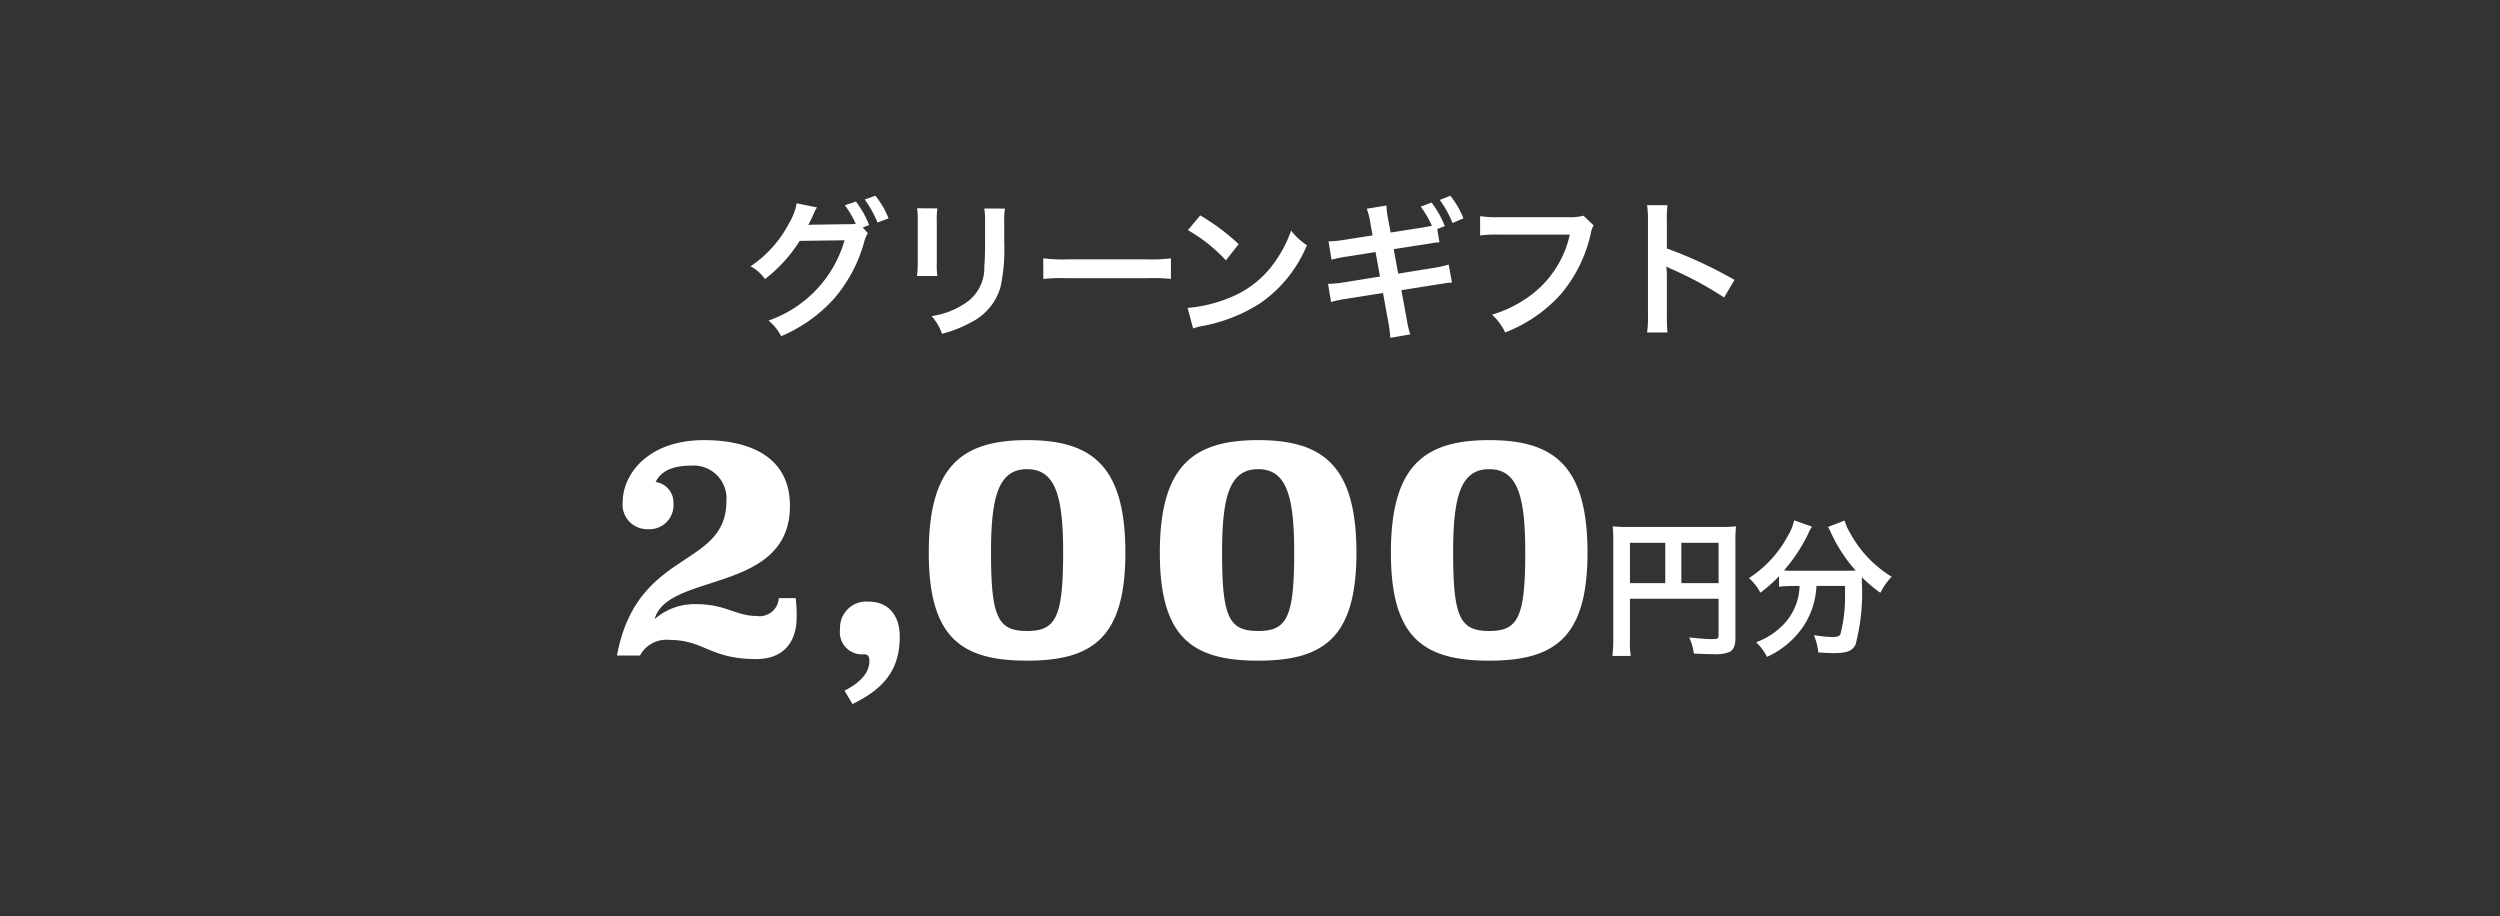<svg xmlns="http://www.w3.org/2000/svg" width="235" height="86.117"><rect width="100%" height="100%" fill="#333333" stroke="none"/><defs><clipPath id="a"><path fill="none" stroke="#84c195" d="M-19579 7060.082h235v86.117h-235z"/></clipPath></defs><g clip-path="url(#a)" transform="translate(19579 -7060.082)"><path fill="#fff" d="m-19497.899 7081.464.6-.224a8.9 8.9 0 0 0-1.246-2.212l-1.036.35a8.7 8.7 0 0 1 1.022 1.75 7 7 0 0 1-.728.028l-3.066.042c-.28 0-.5.014-.672.028l.112-.21c.028-.056.028-.07.1-.2.14-.28.266-.56.378-.812a1.7 1.7 0 0 1 .238-.42l-1.918-.392a5.4 5.4 0 0 1-.71 1.866 11 11 0 0 1-3.626 4.06 3.7 3.7 0 0 1 1.358 1.2 13.9 13.9 0 0 0 3.268-3.594l4.214-.056a11.27 11.27 0 0 1-7.15 7.546 4.6 4.6 0 0 1 1.19 1.47 14.1 14.1 0 0 0 4.984-3.542 13.8 13.8 0 0 0 2.814-5.292 2.8 2.8 0 0 1 .35-.84Zm2.422-.854a8.2 8.2 0 0 0-1.232-2.128l-1.008.35a10 10 0 0 1 1.2 2.17Zm2.688-.952a9 9 0 0 1 .056 1.26v3.85a10 10 0 0 1-.07 1.26h1.918a7 7 0 0 1-.056-1.232v-3.864a7 7 0 0 1 .056-1.26Zm6.314.028a7.4 7.4 0 0 1 .07 1.33v1.75c0 1.12-.014 1.736-.07 2.338a3.96 3.96 0 0 1-1.932 3.57 7.55 7.55 0 0 1-3.024 1.12 4.8 4.8 0 0 1 .98 1.666 11.8 11.8 0 0 0 2.726-1.078 5.36 5.36 0 0 0 2.758-3.262 16.5 16.5 0 0 0 .364-4.242v-1.89a6.6 6.6 0 0 1 .07-1.3Zm5.544 6.618a15.4 15.4 0 0 1 2.282-.07h7.434a15.4 15.4 0 0 1 2.282.07v-1.942a14 14 0 0 1-2.268.1h-7.462a14 14 0 0 1-2.268-.1Zm13.594-4.588a14.7 14.7 0 0 1 3.57 2.842l1.2-1.526a19.8 19.8 0 0 0-3.612-2.7Zm.49 9.24a5 5 0 0 1 .922-.238 15.1 15.1 0 0 0 5.334-2.1 12.3 12.3 0 0 0 4.44-5.488 6 6 0 0 1-1.484-1.372 11.7 11.7 0 0 1-1.428 2.8 9.35 9.35 0 0 1-4.162 3.43 13.3 13.3 0 0 1-4.14 1.036Zm18.564-9.016-.224-1.218a8 8 0 0 1-.168-1.318l-1.85.3a6.5 6.5 0 0 1 .336 1.33l.21 1.176-2.6.406a10 10 0 0 1-1.54.154l.28 1.722a13 13 0 0 1 1.54-.308l2.6-.406.42 2.3-3.4.546a10 10 0 0 1-1.484.14l.28 1.708a10 10 0 0 1 1.428-.302l3.458-.546.5 2.758a9.4 9.4 0 0 1 .182 1.456l1.88-.322a9 9 0 0 1-.336-1.456l-.5-2.7 3.332-.532.56-.084.22-.04a5 5 0 0 1 .644-.056l-.31-1.698a10 10 0 0 1-1.456.322l-3.29.532-.42-2.3 2.954-.462.8-.126.112-.028c.154-.014.224-.014.434-.028l-.21-1.246.714-.28a9.4 9.4 0 0 0-1.246-2.212l-1.022.382a9 9 0 0 1 1.05 1.806c-.21.042-.6.112-.924.168Zm6.846-1.33a8.2 8.2 0 0 0-1.232-2.128l-.994.392a10 10 0 0 1 1.2 2.17Zm11.284-.252a5.1 5.1 0 0 1-1.5.14h-6.424a10 10 0 0 1-1.792-.1v1.82a11 11 0 0 1 1.764-.084h6.664a9.7 9.7 0 0 1-4.242 6.1 11.4 11.4 0 0 1-3.066 1.428 5.2 5.2 0 0 1 1.232 1.672 13.6 13.6 0 0 0 5.208-3.57 13.16 13.16 0 0 0 2.87-5.866 2.1 2.1 0 0 1 .238-.63Zm7.896 10.976a15 15 0 0 1-.056-1.554v-3.7a7 7 0 0 0-.056-.952 5 5 0 0 0 .476.238 33 33 0 0 1 4.956 2.678l.98-1.652a41 41 0 0 0-6.356-2.954v-2.6a9.4 9.4 0 0 1 .056-1.47h-1.918a9 9 0 0 1 .084 1.428v8.97a9.4 9.4 0 0 1-.084 1.568Zm-3.526 25.03h8.33v3.416c0 .336-.084.378-.63.378-.5 0-1.2-.056-2.128-.154a5.4 5.4 0 0 1 .434 1.512c.546.028 1.316.056 1.862.056a3.4 3.4 0 0 0 1.47-.2c.406-.21.574-.6.574-1.316v-8.97a14 14 0 0 1 .056-1.526 13 13 0 0 1-1.526.056h-8.512a15 15 0 0 1-1.554-.056 12 12 0 0 1 .056 1.344v9.156a13 13 0 0 1-.084 1.68h1.722a10 10 0 0 1-.07-1.624Zm3.318-1.47h-3.318v-3.79h3.318Zm1.512 0v-3.79h3.5v3.79Zm11.116.266a7 7 0 0 1-.084.812 5.42 5.42 0 0 1-1.834 3.192 6.6 6.6 0 0 1-2.17 1.288 5 5 0 0 1 1.022 1.372 8.1 8.1 0 0 0 3.556-3.08 7.45 7.45 0 0 0 1.092-3.584h2.688v.812a13.8 13.8 0 0 1-.434 3.724c-.126.21-.28.266-.8.266a11.5 11.5 0 0 1-1.694-.182 6 6 0 0 1 .42 1.638c.938.042 1.162.056 1.442.056 1.246 0 1.75-.2 2.058-.812a19.1 19.1 0 0 0 .588-5.852v-.476a14 14 0 0 0 1.738 1.47 6.5 6.5 0 0 1 1.064-1.512 10.86 10.86 0 0 1-3.878-4.06 5.2 5.2 0 0 1-.546-1.218l-1.554.6a6 6 0 0 1 .294.588 14 14 0 0 0 2.31 3.514c-.336.014-.532.014-.868.014h-5.152a7 7 0 0 1-.728-.026 15.6 15.6 0 0 0 2.254-3.4 4 4 0 0 1 .378-.714l-1.68-.6a4.4 4.4 0 0 1-.56 1.414 10.8 10.8 0 0 1-3.682 4.018 4.9 4.9 0 0 1 1.078 1.372 14 14 0 0 0 1.75-1.554v.994a10 10 0 0 1 1.19-.07Zm-95.958 1.144a1.8 1.8 0 0 1-2.07 1.68c-1.95 0-2.94-1.11-5.64-1.11a5.64 5.64 0 0 0-3.96 1.41c1.17-4.44 12.72-2.37 12.72-10.65 0-4.77-4.02-6.18-8.07-6.18-5.4 0-7.65 3.33-7.65 5.79a2.306 2.306 0 0 0 2.34 2.58 2.26 2.26 0 0 0 2.43-2.4 1.96 1.96 0 0 0-1.68-2.04c.45-.87 1.35-1.53 3.3-1.53a3.09 3.09 0 0 1 3.36 3.3c0 6.42-8.43 4.44-10.29 14.55h2.16a2.82 2.82 0 0 1 2.79-1.47c3.24 0 3.78 1.8 8.13 1.8 2.73 0 3.81-1.77 3.81-3.93a13 13 0 0 0-.09-1.8Zm6.93 9.96c2.88-1.41 4.44-3.15 4.44-6.33 0-2.1-1.14-3.3-2.94-3.3a2.465 2.465 0 0 0-2.67 2.58 2.076 2.076 0 0 0 2.25 2.37c.39 0 .51.21.51.63 0 .9-.57 1.89-2.34 2.79Zm16.41-24.81c-6.12 0-9.24 2.43-9.24 10.59 0 8.01 3.09 10.14 9.24 10.14 6.12 0 9.24-2.13 9.24-10.14 0-8.16-3.12-10.59-9.24-10.59m0 2.73c2.7 0 3.39 2.61 3.39 7.83 0 6.12-.69 7.38-3.39 7.38-2.73 0-3.39-1.26-3.39-7.38 0-5.22.69-7.83 3.39-7.83m21.72-2.73c-6.12 0-9.24 2.43-9.24 10.59 0 8.01 3.09 10.14 9.24 10.14 6.12 0 9.24-2.13 9.24-10.14 0-8.16-3.12-10.59-9.24-10.59m0 2.73c2.7 0 3.39 2.61 3.39 7.83 0 6.12-.69 7.38-3.39 7.38-2.73 0-3.39-1.26-3.39-7.38 0-5.22.69-7.83 3.39-7.83m21.72-2.73c-6.12 0-9.24 2.43-9.24 10.59 0 8.01 3.09 10.14 9.24 10.14 6.12 0 9.24-2.13 9.24-10.14 0-8.16-3.12-10.59-9.24-10.59m0 2.73c2.7 0 3.39 2.61 3.39 7.83 0 6.12-.69 7.38-3.39 7.38-2.73 0-3.39-1.26-3.39-7.38 0-5.22.69-7.83 3.39-7.83"/></g></svg>